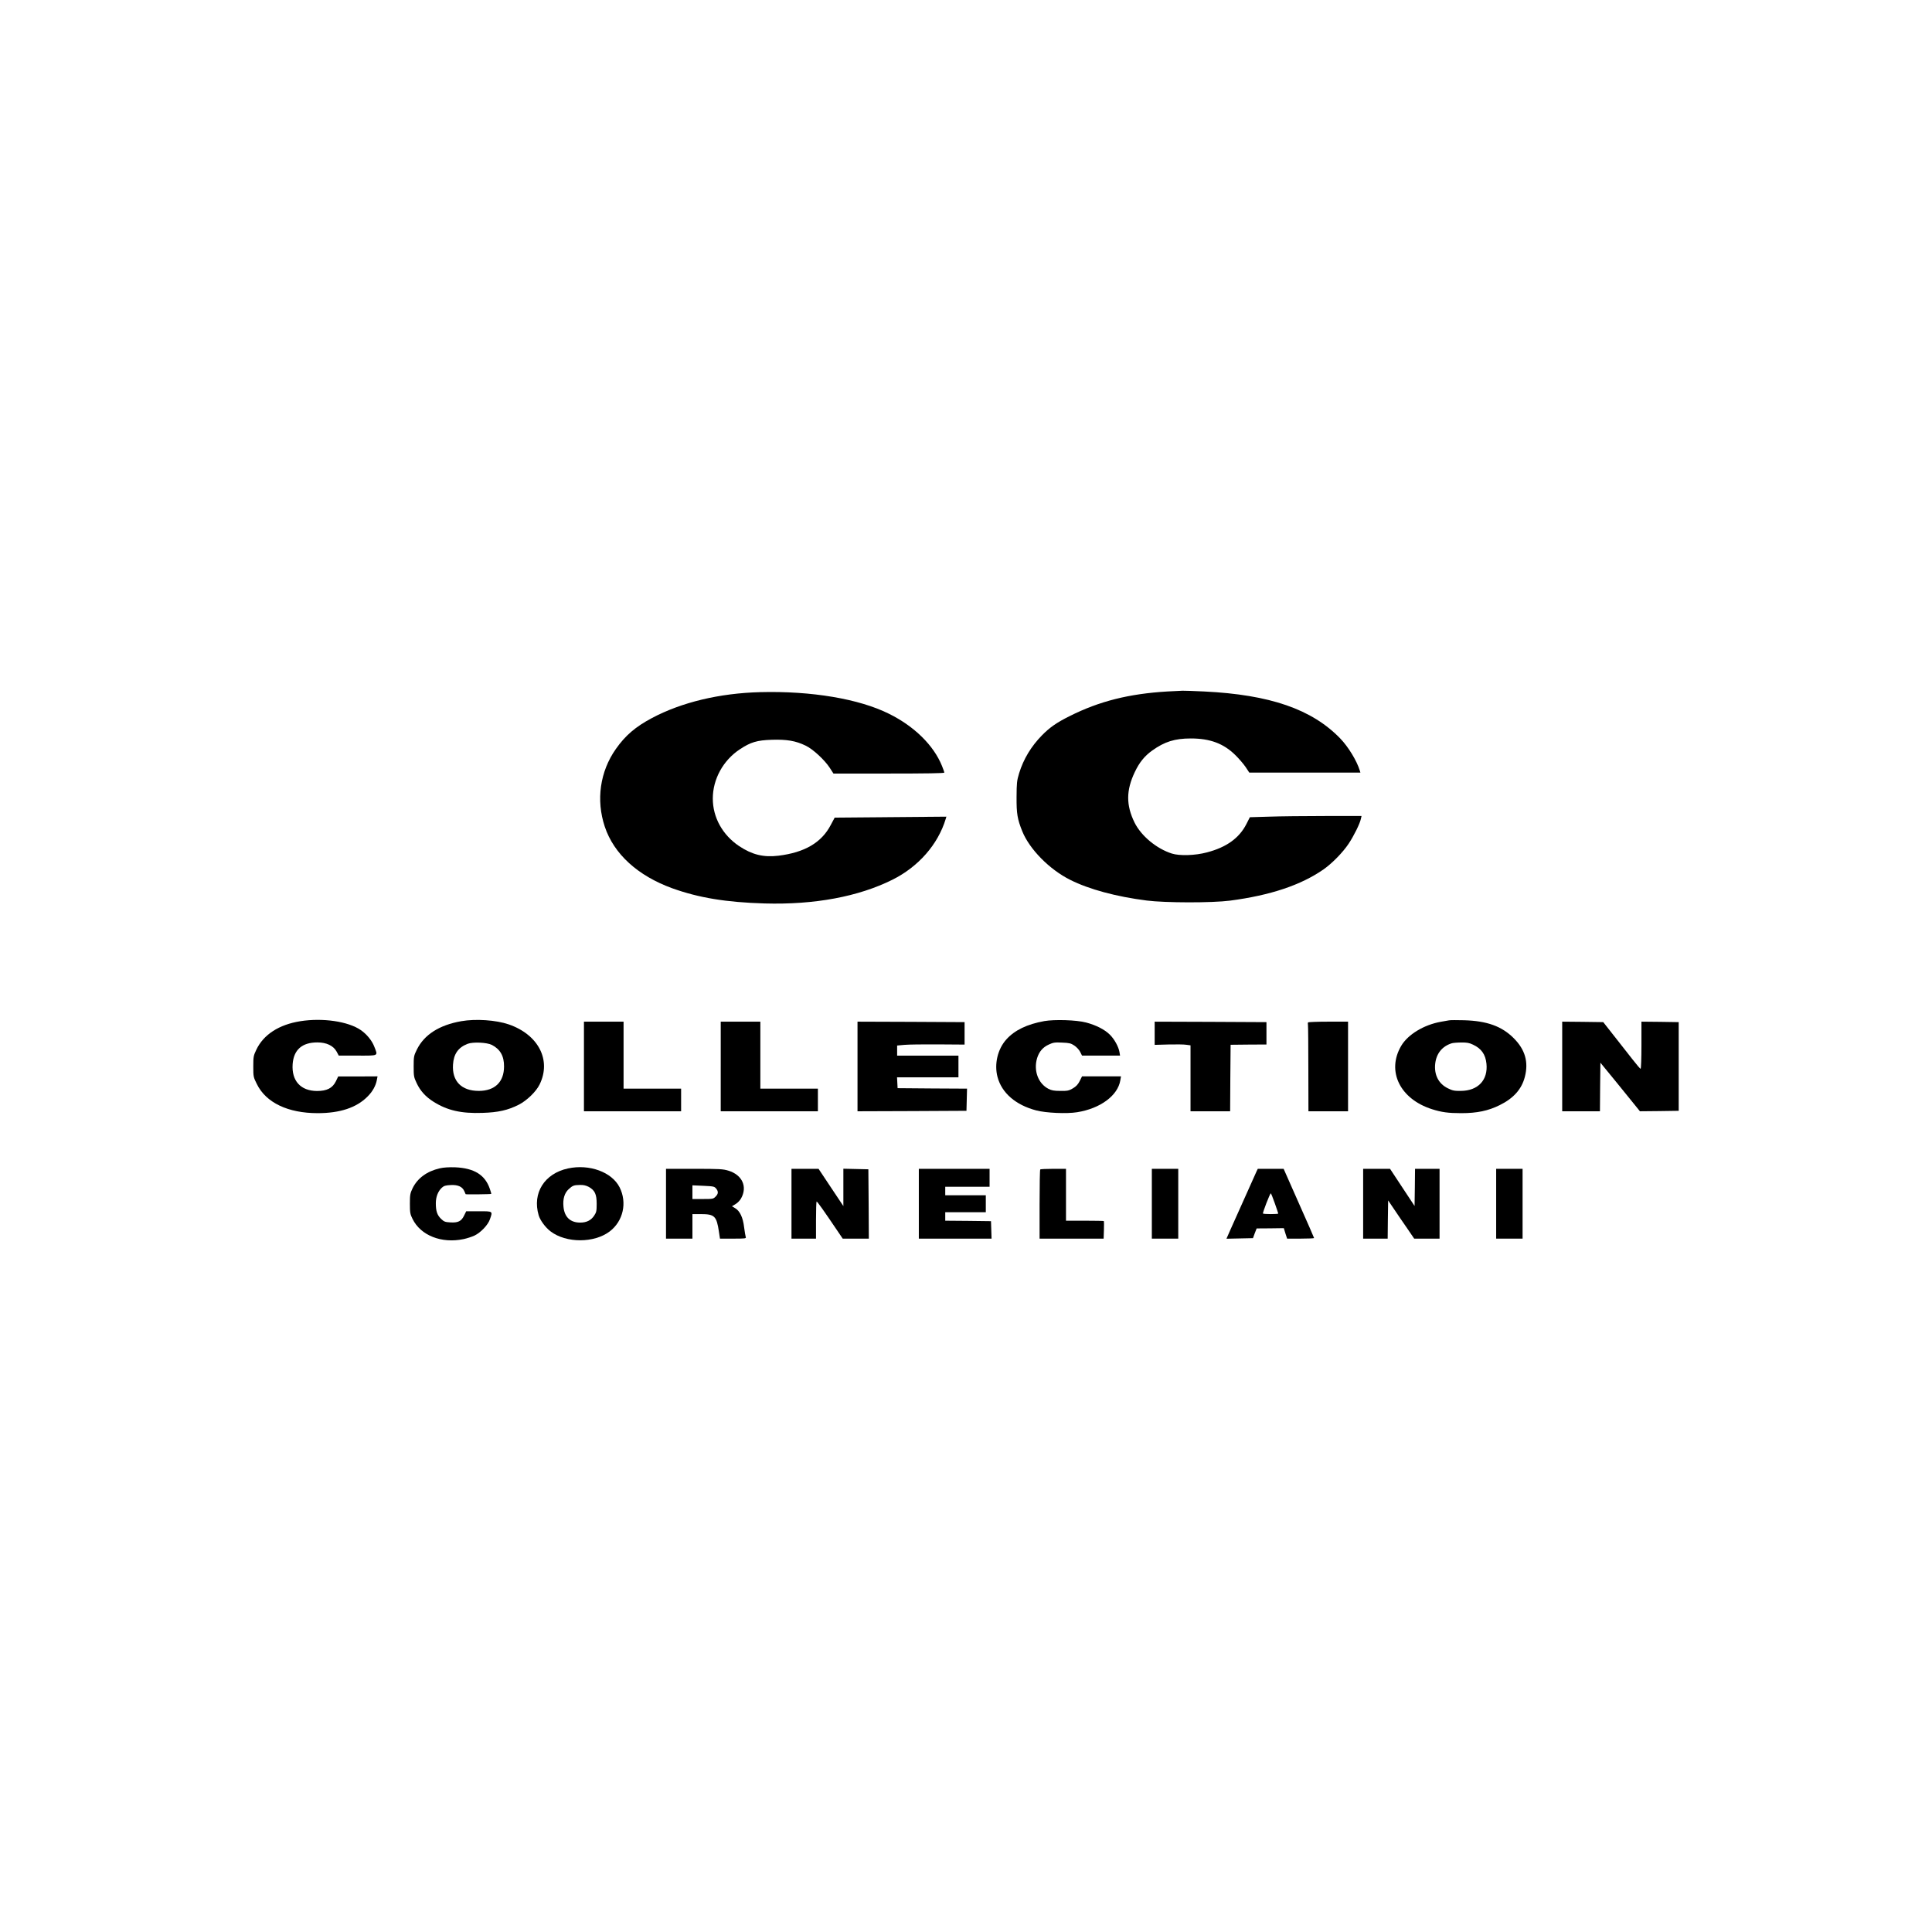 <?xml version="1.0" standalone="no"?>
<!DOCTYPE svg PUBLIC "-//W3C//DTD SVG 20010904//EN"
 "http://www.w3.org/TR/2001/REC-SVG-20010904/DTD/svg10.dtd">
<svg version="1.0" xmlns="http://www.w3.org/2000/svg"
 width="2048pt" height="2048pt" viewBox="0 0 2048 2048"
 preserveAspectRatio="xMidYMid meet">

<g transform="translate(0,2048) scale(0.1,-0.1)"
fill="#000000" stroke="none">
<path d="M12374 13150 c-405 -24 -721 -103 -1035 -261 -137 -68 -210 -119
-292 -202 -116 -118 -197 -252 -244 -404 -24 -79 -26 -104 -27 -253 -1 -177 9
-234 61 -363 77 -190 289 -405 508 -514 198 -100 488 -178 810 -219 197 -25
693 -26 885 -1 426 56 750 164 990 331 91 64 203 178 266 272 57 86 120 214
130 264 l7 30 -389 0 c-214 0 -480 -3 -592 -7 l-203 -6 -36 -71 c-76 -150
-212 -248 -420 -302 -123 -33 -289 -38 -371 -12 -163 52 -325 187 -395 328
-91 185 -90 342 2 535 49 104 105 172 185 229 131 94 240 128 409 128 205 0
348 -54 472 -176 40 -39 89 -97 110 -128 l38 -58 589 0 589 0 -7 23 c-31 102
-122 251 -206 338 -300 311 -746 465 -1443 499 -110 5 -213 9 -230 8 -16 0
-89 -4 -161 -8z"/>
<path d="M8060 13143 c-434 -11 -836 -108 -1150 -275 -173 -92 -281 -184 -382
-328 -168 -239 -211 -541 -117 -823 96 -289 349 -520 715 -653 281 -101 571
-149 979 -161 530 -15 995 72 1356 252 276 138 482 374 564 644 l7 24 -592 -5
-592 -5 -41 -77 c-98 -188 -277 -293 -556 -327 -158 -19 -279 11 -416 102
-176 118 -279 304 -279 504 0 205 109 404 285 521 116 77 183 97 341 102 159
5 253 -11 358 -62 78 -37 202 -152 257 -237 l38 -59 588 0 c392 0 587 3 587
10 0 6 -11 38 -25 72 -88 217 -292 418 -560 551 -318 159 -824 244 -1365 230z"/>
<path d="M3185 9655 c-228 -36 -392 -142 -468 -303 -30 -63 -32 -74 -32 -178
0 -107 1 -112 38 -186 97 -197 329 -308 645 -308 235 0 411 58 527 175 54 53
89 116 100 178 l7 37 -208 -1 -209 0 -25 -52 c-36 -72 -95 -102 -200 -102
-173 1 -270 108 -258 284 11 153 100 231 262 231 97 0 170 -35 204 -97 l23
-43 200 0 c228 0 216 -6 177 94 -24 64 -80 133 -144 177 -134 92 -403 131
-639 94z"/>
<path d="M4890 9655 c-234 -41 -393 -143 -471 -301 -32 -65 -34 -74 -34 -179
0 -103 2 -114 32 -177 38 -82 96 -145 177 -196 147 -93 294 -127 521 -119 165
5 269 28 385 87 84 43 183 138 220 214 127 258 -12 528 -327 637 -135 46 -349
61 -503 34z m325 -252 c88 -46 129 -118 128 -228 0 -165 -98 -259 -268 -259
-183 0 -284 103 -273 278 7 114 56 183 155 221 57 22 206 15 258 -12z"/>
<path d="M11070 9656 c-182 -33 -314 -96 -402 -194 -93 -103 -130 -262 -94
-398 45 -170 193 -298 411 -355 103 -27 323 -37 433 -19 246 39 432 177 458
339 l7 41 -207 0 -206 0 -25 -50 c-18 -36 -38 -57 -72 -77 -43 -25 -57 -28
-133 -27 -66 0 -94 5 -126 22 -109 56 -160 194 -120 326 21 68 61 115 123 143
47 22 65 25 142 21 75 -3 93 -7 129 -31 23 -15 51 -45 62 -67 l20 -40 202 0
201 0 -6 37 c-10 58 -54 138 -103 186 -55 54 -145 100 -251 128 -101 27 -334
34 -443 15z"/>
<path d="M15360 9664 c-14 -2 -52 -9 -85 -15 -181 -32 -351 -135 -422 -256
-157 -268 -13 -563 327 -671 100 -32 173 -42 309 -42 169 0 287 25 408 85 147
72 234 170 267 300 41 157 3 289 -118 410 -127 127 -284 183 -526 190 -74 2
-146 2 -160 -1z m255 -258 c88 -41 132 -103 142 -201 18 -174 -89 -288 -272
-289 -68 -1 -88 3 -138 28 -98 48 -147 144 -133 263 13 107 75 183 176 214 14
4 59 8 100 8 59 1 86 -4 125 -23z"/>
<path d="M6190 9175 l0 -475 515 0 515 0 0 120 0 120 -305 0 -305 0 0 355 0
355 -210 0 -210 0 0 -475z"/>
<path d="M7640 9175 l0 -475 515 0 515 0 0 120 0 120 -305 0 -305 0 0 355 0
355 -210 0 -210 0 0 -475z"/>
<path d="M9090 9175 l0 -475 578 2 577 3 3 117 3 118 -368 2 -368 3 -3 58 -3
57 326 0 325 0 0 115 0 115 -325 0 -325 0 0 54 0 53 77 7 c43 4 204 6 358 5
l280 -2 0 119 0 119 -567 3 -568 2 0 -475z"/>
<path d="M12240 9527 l0 -123 145 4 c80 2 166 1 190 -3 l45 -6 0 -350 0 -349
210 0 210 0 2 353 3 352 190 2 190 1 0 119 0 118 -592 3 -593 2 0 -123z"/>
<path d="M13866 9642 c-3 -5 -3 -17 -1 -28 2 -10 4 -220 4 -466 l1 -448 210 0
210 0 0 475 0 475 -209 0 c-116 0 -212 -4 -215 -8z"/>
<path d="M16560 9175 l0 -475 200 0 200 0 2 257 3 258 176 -215 c96 -118 190
-234 209 -258 l34 -42 205 2 206 3 0 470 0 470 -197 3 -198 2 0 -250 c0 -137
-4 -250 -9 -250 -4 0 -42 44 -84 98 -41 53 -129 165 -194 247 l-118 150 -218
3 -217 2 0 -475z"/>
<path d="M4661 8095 c-135 -31 -234 -103 -287 -210 -26 -55 -29 -69 -29 -165
0 -94 3 -111 28 -161 86 -176 308 -263 541 -214 38 8 89 25 115 37 67 32 144
113 164 172 31 89 35 86 -117 86 l-134 0 -22 -45 c-29 -61 -65 -78 -146 -73
-56 3 -68 8 -99 38 -41 40 -55 82 -55 165 0 68 23 127 64 165 22 20 39 25 94
28 77 4 124 -18 144 -65 7 -16 13 -30 14 -32 3 -4 267 -1 271 3 2 1 -4 25 -14
52 -50 149 -165 221 -367 230 -67 2 -123 -1 -165 -11z"/>
<path d="M6021 8094 c-250 -54 -380 -261 -311 -496 16 -54 70 -128 126 -171
165 -126 463 -126 628 0 142 109 186 304 104 467 -82 162 -321 249 -547 200z
m221 -196 c64 -36 83 -78 83 -179 0 -76 -3 -90 -27 -126 -33 -49 -80 -73 -148
-73 -105 0 -167 59 -177 169 -8 81 11 144 54 184 43 40 56 45 122 46 37 1 65
-6 93 -21z"/>
<path d="M7060 7720 l0 -370 140 0 140 0 0 130 0 130 88 0 c147 0 168 -20 193
-187 l11 -73 140 0 c129 0 140 1 133 18 -3 9 -11 55 -17 102 -12 104 -45 173
-94 202 l-35 21 38 23 c21 12 48 40 59 61 69 124 12 248 -133 293 -59 18 -93
20 -364 20 l-299 0 0 -370z m531 161 c26 -31 24 -57 -6 -86 -23 -24 -31 -25
-135 -25 l-110 0 0 73 0 72 116 -5 c107 -5 117 -7 135 -29z"/>
<path d="M8390 7720 l0 -370 130 0 130 0 0 193 c0 107 3 196 6 200 5 5 71 -88
231 -325 l46 -68 139 0 138 0 -2 368 -3 367 -132 3 -133 3 0 -198 0 -198 -132
198 -131 197 -144 0 -143 0 0 -370z"/>
<path d="M9740 7720 l0 -370 385 0 386 0 -3 93 -3 92 -242 3 -243 2 0 45 0 45
215 0 215 0 0 90 0 90 -215 0 -215 0 0 45 0 45 235 0 235 0 0 95 0 95 -375 0
-375 0 0 -370z"/>
<path d="M11027 8083 c-4 -3 -7 -170 -7 -370 l0 -363 339 0 340 0 3 91 c2 50
1 93 -1 95 -2 2 -94 4 -203 4 l-198 0 0 275 0 275 -133 0 c-74 0 -137 -3 -140
-7z"/>
<path d="M12210 7720 l0 -370 140 0 140 0 0 370 0 370 -140 0 -140 0 0 -370z"/>
<path d="M13320 8063 c-21 -47 -230 -512 -276 -616 l-43 -98 141 3 140 3 19
52 20 51 144 1 144 2 17 -56 18 -55 143 0 c79 0 143 3 143 6 0 4 -73 170 -162
370 l-161 364 -137 0 -137 0 -13 -27z m193 -337 c20 -57 37 -107 37 -110 0 -8
-155 -8 -162 0 -6 6 74 214 83 214 3 0 22 -47 42 -104z"/>
<path d="M14450 7720 l0 -370 130 0 130 0 2 203 3 202 61 -90 c33 -49 95 -141
138 -202 l77 -113 135 0 134 0 0 370 0 370 -130 0 -130 0 -2 -197 -3 -197
-130 197 -130 197 -142 0 -143 0 0 -370z"/>
<path d="M15860 7720 l0 -370 140 0 140 0 0 370 0 370 -140 0 -140 0 0 -370z"/>
</g>
</svg>
